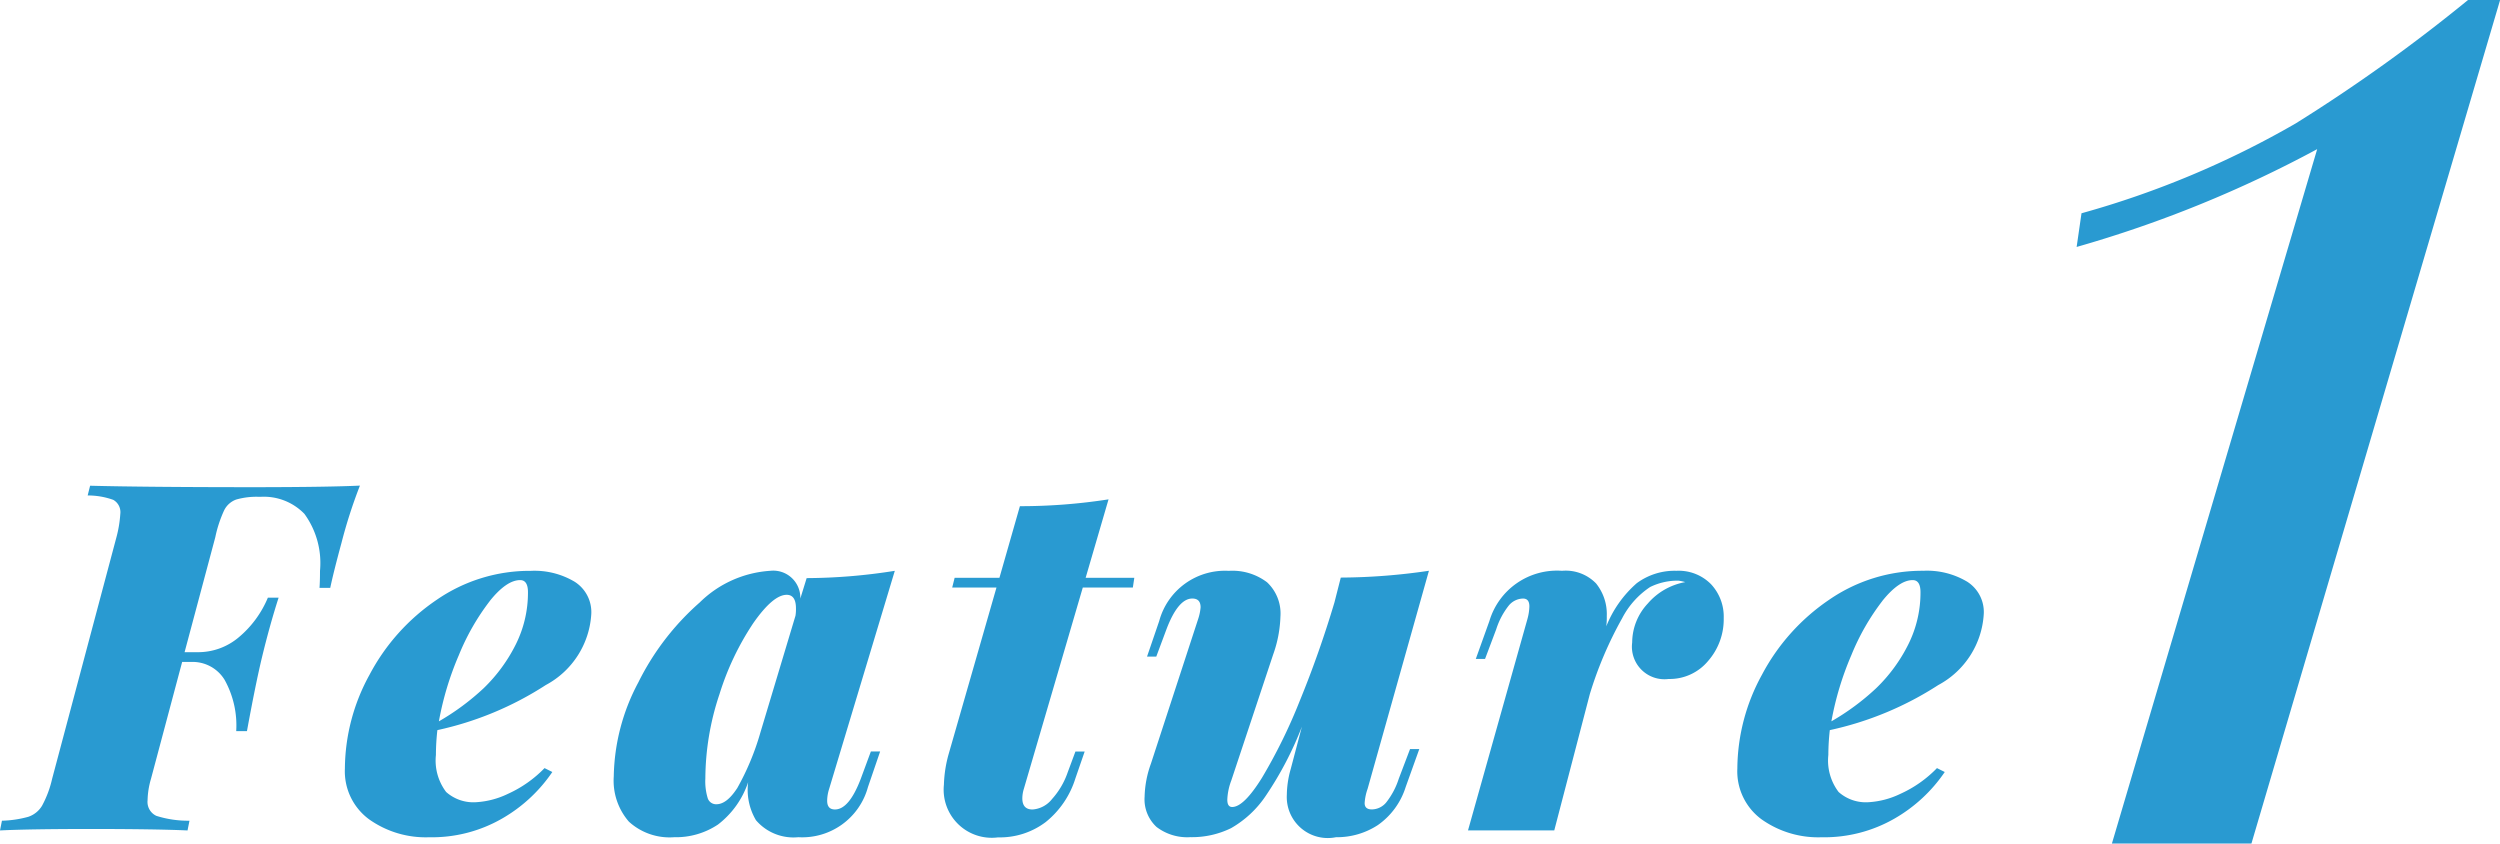 <svg xmlns="http://www.w3.org/2000/svg" preserveAspectRatio="xMinYMid" viewBox="0 0 102.743 34.666"><defs><style>.a{fill:#299ad1;}</style></defs><title>Feature 1</title><path class="a" d="M14.792,41.573a20.4,20.4,0,0,0-.76,2.362q-.321,1.182-.46,1.841h-.441c.013-.172.02-.406.02-.7a3.433,3.433,0,0,0-.641-2.342,2.317,2.317,0,0,0-1.8-.7h-.06a3.037,3.037,0,0,0-.941.111.886.886,0,0,0-.5.45,5.049,5.049,0,0,0-.361,1.1L7.586,48.419h.561a2.58,2.58,0,0,0,1.651-.6,4.247,4.247,0,0,0,1.211-1.641h.441q-.361,1.12-.681,2.442-.261,1.082-.62,3.043H9.708a3.852,3.852,0,0,0-.48-2.112,1.538,1.538,0,0,0-1.361-.731H7.486L6.205,53.624a3.327,3.327,0,0,0-.14.88.631.631,0,0,0,.36.641,4.309,4.309,0,0,0,1.362.2l-.08.4q-1.342-.06-3.984-.06-2.521,0-3.723.06l.08-.4a4.45,4.45,0,0,0,1.081-.16,1.048,1.048,0,0,0,.57-.461,4.3,4.3,0,0,0,.411-1.1L4.784,43.7a4.9,4.9,0,0,0,.16-.961.58.58,0,0,0-.29-.581,3.1,3.1,0,0,0-1.051-.18l.1-.4q2.3.06,6.946.06Q13.532,41.633,14.792,41.573Z" transform="translate(0 -21.616)"/><path class="a" d="M22.429,49.77a13.417,13.417,0,0,1-4.454,1.852,9.261,9.261,0,0,0-.06,1.021,2.142,2.142,0,0,0,.42,1.521,1.685,1.685,0,0,0,1.241.42,3.463,3.463,0,0,0,1.292-.34,4.9,4.9,0,0,0,1.511-1.061l.32.16a6.255,6.255,0,0,1-2.062,1.912,5.784,5.784,0,0,1-3,.77,4.016,4.016,0,0,1-2.472-.74,2.448,2.448,0,0,1-.991-2.082,8.088,8.088,0,0,1,1.011-3.853,8.514,8.514,0,0,1,2.762-3.083,6.74,6.74,0,0,1,3.873-1.191,3.219,3.219,0,0,1,1.8.45,1.478,1.478,0,0,1,.681,1.311A3.546,3.546,0,0,1,22.429,49.77Zm-2.3-3.453a9.521,9.521,0,0,0-1.271,2.222,12.451,12.451,0,0,0-.821,2.722A9.974,9.974,0,0,0,19.877,49.9a6.6,6.6,0,0,0,1.331-1.821,4.76,4.76,0,0,0,.49-2.122c0-.333-.107-.5-.32-.5Q20.817,45.456,20.127,46.317Z" transform="translate(0 -21.616)"/><path class="a" d="M35.79,52.5h.381l-.5,1.461a2.8,2.8,0,0,1-2.862,2.062,2.03,2.03,0,0,1-1.742-.7,2.459,2.459,0,0,1-.32-1.562,3.646,3.646,0,0,1-1.241,1.742,3.113,3.113,0,0,1-1.8.52,2.478,2.478,0,0,1-1.861-.64,2.571,2.571,0,0,1-.621-1.862,8.472,8.472,0,0,1,1.011-3.863,10.671,10.671,0,0,1,2.522-3.283,4.54,4.54,0,0,1,2.893-1.3,1.113,1.113,0,0,1,1.241,1.141l.26-.841a23.483,23.483,0,0,0,3.623-.3l-2.7,8.967a1.627,1.627,0,0,0-.08.481c0,.24.106.36.32.36q.581,0,1.061-1.26Zm-5.5,1.521a10.582,10.582,0,0,0,.96-2.3l1.442-4.8a1.678,1.678,0,0,0,.02-.3q0-.559-.381-.56-.559,0-1.371,1.161a11.264,11.264,0,0,0-1.391,2.922,11.03,11.03,0,0,0-.581,3.464,2.37,2.37,0,0,0,.1.82.362.362,0,0,0,.361.24Q29.865,54.664,30.286,54.023Z" transform="translate(0 -21.616)"/><path class="a" d="M42.075,54.043a1.333,1.333,0,0,0-.06.381q0,.461.421.46a1.124,1.124,0,0,0,.8-.43,3.169,3.169,0,0,0,.641-1.091l.32-.861h.38l-.38,1.1A3.714,3.714,0,0,1,42.976,55.4a3.127,3.127,0,0,1-1.962.63,1.976,1.976,0,0,1-2.222-2.162,5.174,5.174,0,0,1,.2-1.28l1.961-6.827H39.133l.1-.4h1.841l.841-2.942a23.541,23.541,0,0,0,3.643-.281l-.941,3.223h2l-.06.4H44.5Z" transform="translate(0 -21.616)"/><path class="a" d="M57.949,52.4h.38l-.56,1.561a3.005,3.005,0,0,1-1.141,1.562,3.069,3.069,0,0,1-1.722.5,1.685,1.685,0,0,1-2.021-1.741,4,4,0,0,1,.16-1.061l.46-1.742A14.193,14.193,0,0,1,52.034,54.3a4.267,4.267,0,0,1-1.441,1.351,3.651,3.651,0,0,1-1.672.37,2.077,2.077,0,0,1-1.391-.42,1.544,1.544,0,0,1-.49-1.241A4.243,4.243,0,0,1,47.3,53l1.941-5.945a2.012,2.012,0,0,0,.1-.481q0-.36-.341-.36-.581,0-1.061,1.261L47.52,48.6h-.38l.5-1.461A2.8,2.8,0,0,1,50.5,45.076a2.355,2.355,0,0,1,1.572.47,1.756,1.756,0,0,1,.55,1.412,5.061,5.061,0,0,1-.3,1.561L50.6,53.7a2.463,2.463,0,0,0-.161.781q0,.3.2.3.48,0,1.231-1.211a21.985,21.985,0,0,0,1.551-3.162q.8-1.953,1.421-4.034l.26-1.021a25.406,25.406,0,0,0,3.623-.28l-2.522,8.967a2.125,2.125,0,0,0-.12.581c0,.174.1.26.3.26a.779.779,0,0,0,.581-.28,3.094,3.094,0,0,0,.521-.98Z" transform="translate(0 -21.616)"/><path class="a" d="M70.319,45.626a1.948,1.948,0,0,1,.521,1.392,2.6,2.6,0,0,1-.641,1.761,2.051,2.051,0,0,1-1.621.741,1.338,1.338,0,0,1-1.5-1.5,2.356,2.356,0,0,1,.641-1.6,2.645,2.645,0,0,1,1.541-.881,2.114,2.114,0,0,0-.28-.06,2.566,2.566,0,0,0-1.161.26,3.417,3.417,0,0,0-1.151,1.282,15.713,15.713,0,0,0-1.331,3.122l-1.461,5.6H60.331l2.442-8.687a2.088,2.088,0,0,0,.08-.521c0-.213-.087-.32-.26-.32a.781.781,0,0,0-.581.28,3.07,3.07,0,0,0-.521.981l-.46,1.221h-.38l.56-1.561a2.9,2.9,0,0,1,2.983-2.062,1.74,1.74,0,0,1,1.4.52,2.01,2.01,0,0,1,.44,1.342,3.109,3.109,0,0,1-.02.42,4.626,4.626,0,0,1,1.252-1.772,2.612,2.612,0,0,1,1.631-.51A1.864,1.864,0,0,1,70.319,45.626Z" transform="translate(0 -21.616)"/><path class="a" d="M79.657,49.77A13.417,13.417,0,0,1,75.2,51.622a9.261,9.261,0,0,0-.06,1.021,2.137,2.137,0,0,0,.421,1.521,1.684,1.684,0,0,0,1.241.42,3.459,3.459,0,0,0,1.291-.34,4.89,4.89,0,0,0,1.511-1.061l.32.16a6.261,6.261,0,0,1-2.061,1.912,5.79,5.79,0,0,1-3,.77,4.018,4.018,0,0,1-2.472-.74A2.448,2.448,0,0,1,71.4,53.2a8.088,8.088,0,0,1,1.011-3.853,8.533,8.533,0,0,1,2.762-3.083,6.741,6.741,0,0,1,3.874-1.191,3.216,3.216,0,0,1,1.8.45,1.476,1.476,0,0,1,.681,1.311A3.546,3.546,0,0,1,79.657,49.77Zm-2.3-3.453a9.521,9.521,0,0,0-1.271,2.222,12.506,12.506,0,0,0-.821,2.722A9.908,9.908,0,0,0,77.105,49.9a6.577,6.577,0,0,0,1.331-1.821,4.761,4.761,0,0,0,.491-2.122c0-.333-.107-.5-.321-.5Q78.047,45.456,77.355,46.317Z" transform="translate(0 -21.616)"/><path class="a" d="M92.528,56.282H86.794L95.23,27.745a49.224,49.224,0,0,1-9.886,4.02l.2-1.384a37.861,37.861,0,0,0,8.8-3.691,68.389,68.389,0,0,0,7.085-5.074h1.318Z" transform="translate(0 -21.616)"/></svg>